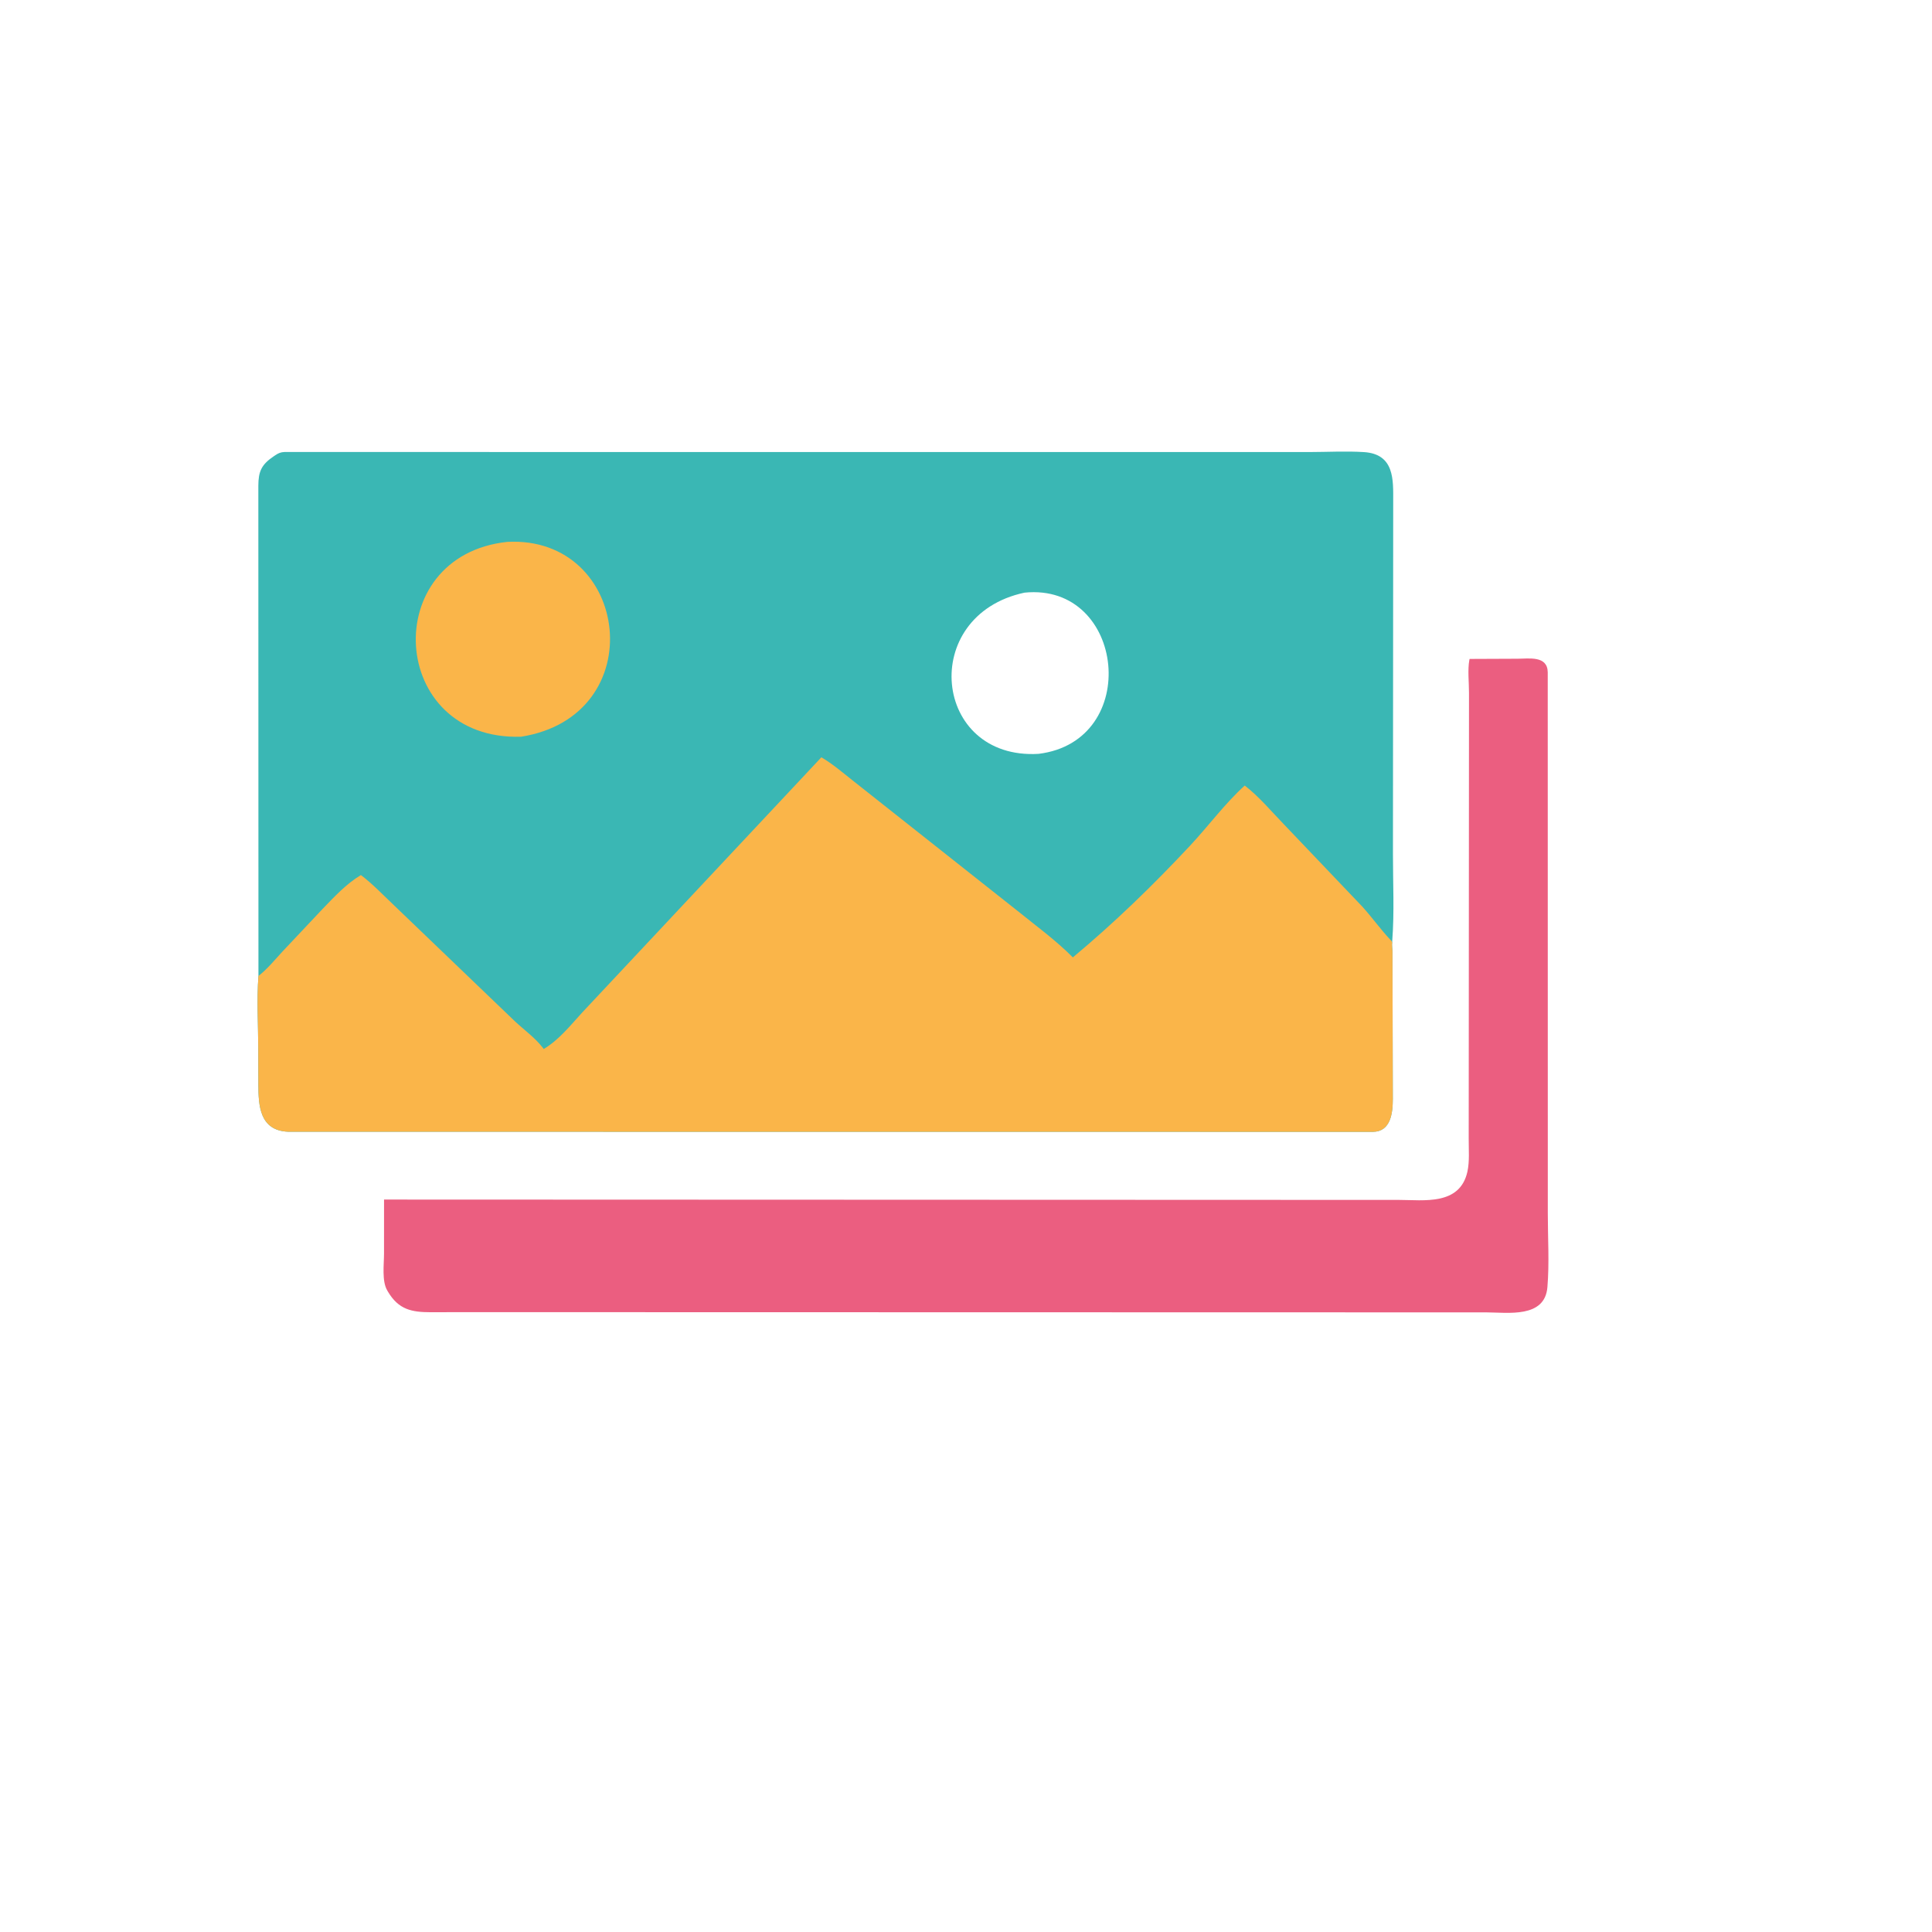 <svg version="1.1" xmlns="http://www.w3.org/2000/svg" style="display: block;" viewBox="0 0 2048 2048" width="640" height="640">
<path transform="translate(0,0)" fill="rgb(235,94,128)" d="M 1557.85 698.5 L 1608.66 698.285 C 1620.64 698.292 1640.42 694.707 1640.67 712.679 L 1640.74 1286.52 C 1640.74 1312.13 1642.45 1339.01 1640.31 1364.5 C 1637.54 1397.54 1598.37 1391.24 1575.72 1391.17 L 488.837 1390.93 L 456.61 1391.02 C 436.547 1390.98 422.545 1388.37 411.169 1369.1 L 410.357 1367.68 C 404.66 1357.77 407.085 1340.17 407.074 1328.82 L 407.104 1271.58 L 1483.05 1271.96 C 1509.19 1271.97 1547.49 1278.13 1555.51 1242.03 C 1557.92 1231.15 1556.82 1218.25 1556.89 1207.06 L 1557.2 734.541 C 1557.22 723.829 1555.64 709.939 1557.57 699.619 L 1557.85 698.5 z"/>
<path transform="translate(0,0)" fill="rgb(58,183,180)" d="M 273.962 1034.6 L 273.845 514.94 C 273.936 499.792 276.969 492.496 290.556 483.417 L 291.952 482.5 C 295.133 480.346 297.565 479.318 301.5 479.138 L 1387.94 479.192 C 1406.99 479.165 1426.83 478.039 1445.79 479.232 C 1478.45 481.284 1476.87 508.998 1476.85 531.206 L 1476.59 905.69 C 1476.56 936.006 1478.16 967.26 1475.83 997.442 L 1475.79 999.09 C 1475.34 1001.83 1475.98 1005.72 1476.07 1008.53 L 1476.44 1164.95 C 1476.41 1179.75 1474.3 1199.66 1455.31 1199.79 L 305.542 1199.69 C 275.123 1198.52 273.982 1171.81 273.896 1149.99 L 273.775 1111.88 C 273.708 1086.49 272.017 1059.88 273.962 1034.6 z M 1086.06 628.228 C 973.148 652.33 988.709 805.783 1100.92 799.115 C 1210.73 785.684 1192.98 617.463 1086.06 628.228 z"/>
<path transform="translate(0,0)" fill="rgb(250,181,73)" d="M 537.794 574.411 C 668.035 567.667 691.641 758.82 552.43 780.947 C 411.75 785.419 400.751 588.964 537.794 574.411 z"/>
<path transform="translate(0,0)" fill="rgb(250,181,73)" d="M 273.962 1034.6 C 283.379 1027.2 291.315 1017.49 299.352 1008.75 L 341.419 964.082 C 354.016 951.036 366.898 936.944 382.582 927.601 C 394.566 936.676 405.095 947.702 415.98 958.045 L 545.98 1082.77 C 555.983 1092.12 567.116 1099.9 575.547 1110.86 L 576.401 1111.99 C 592.684 1102.18 604.417 1087.22 617.107 1073.36 L 870.688 802.778 C 882.324 809.578 892.946 818.674 903.502 827.048 L 1078.7 965.63 C 1098.34 981.537 1119.52 996.922 1137.26 1014.89 C 1181.36 978.113 1222.27 938.459 1261.49 896.475 C 1280.89 875.71 1298.5 851.718 1319.47 832.712 C 1334.66 844.415 1347.77 860.187 1361.14 873.974 L 1443.91 960.836 C 1454.43 972.411 1463.54 985.299 1474.25 996.652 L 1475.01 997.442 L 1475.79 999.09 C 1475.34 1001.83 1475.98 1005.72 1476.07 1008.53 L 1476.44 1164.95 C 1476.41 1179.75 1474.3 1199.66 1455.31 1199.79 L 305.542 1199.69 C 275.123 1198.52 273.982 1171.81 273.896 1149.99 L 273.775 1111.88 C 273.708 1086.49 272.017 1059.88 273.962 1034.6 z"/>
</svg>